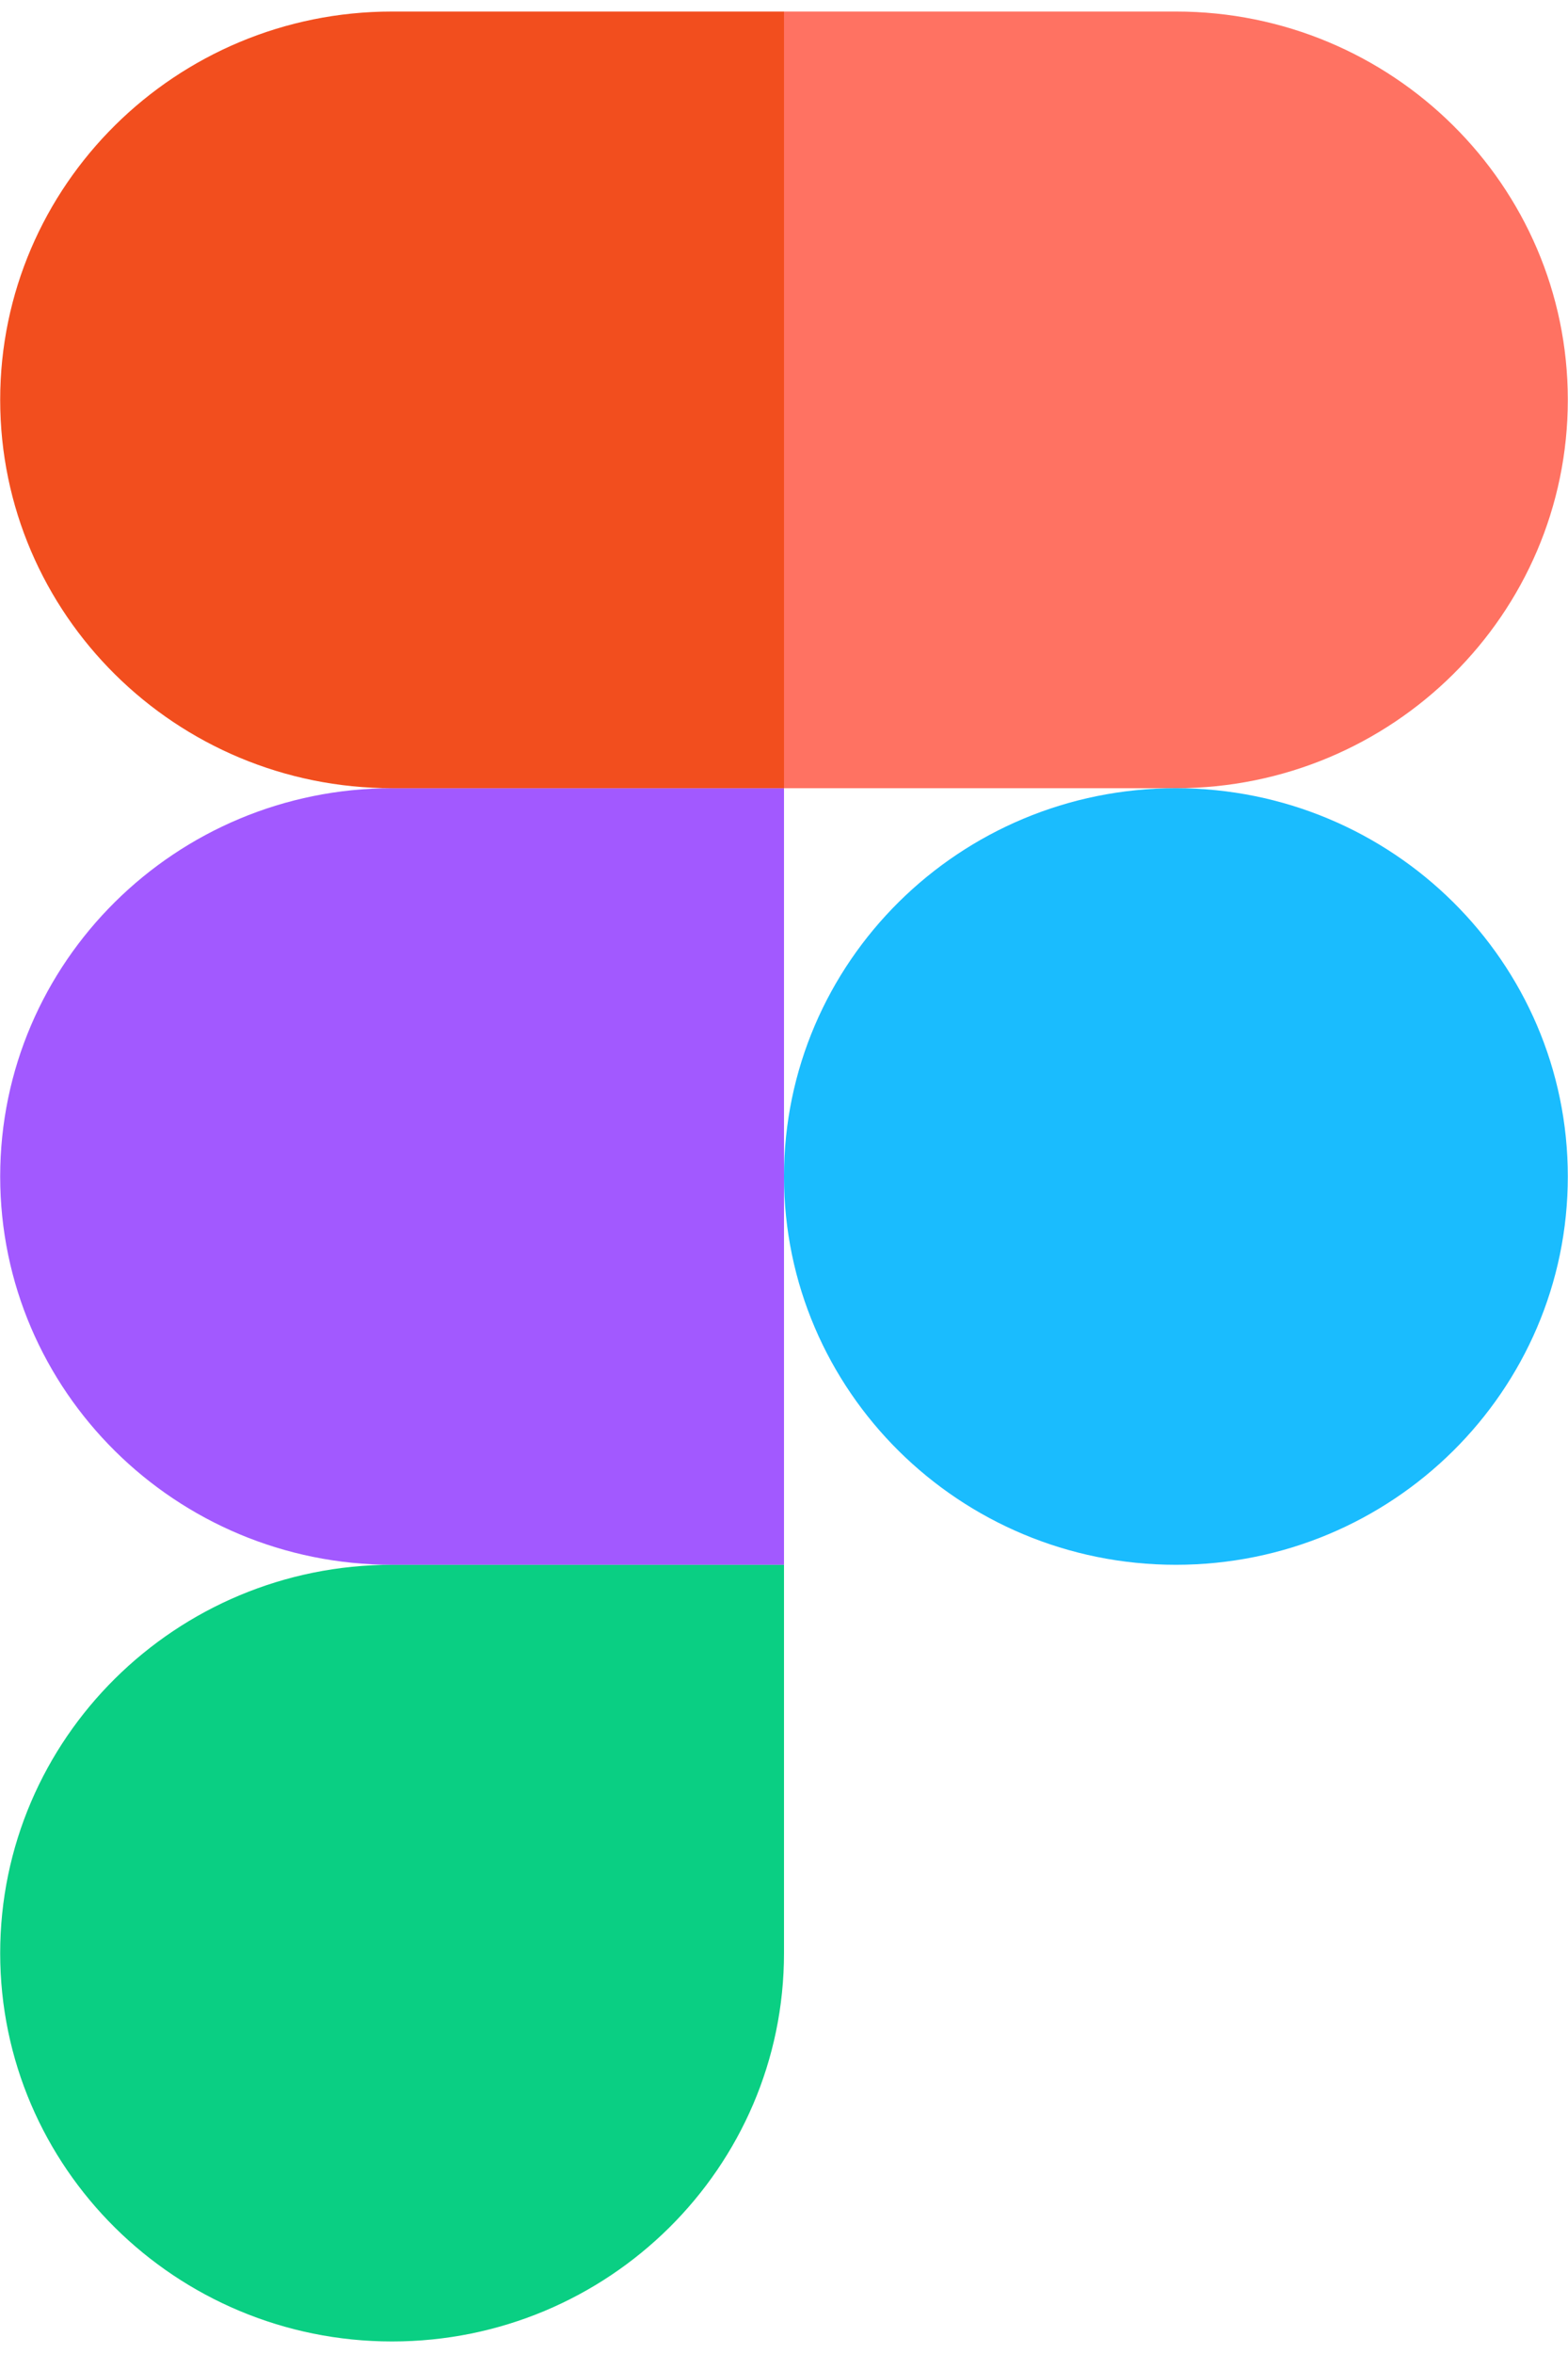 <?xml version="1.0" encoding="UTF-8"?>
<svg xmlns="http://www.w3.org/2000/svg" xmlns:xlink="http://www.w3.org/1999/xlink" width="68px" height="102px" viewBox="0 0 68 101" version="1.1">
<g id="surface1">
<path style=" stroke:none;fill-rule:nonzero;fill:rgb(3.922%,81.176%,51.373%);fill-opacity:1;" d="M 17.004 101 C 26.387 101 34 93.457 34 84.168 L 34 67.332 L 17.004 67.332 C 7.621 67.332 0.008 74.875 0.008 84.168 C 0.008 93.457 7.621 101 17.004 101 Z M 17.004 101 "/>
<path style=" stroke:none;fill-rule:nonzero;fill:rgb(63.529%,34.902%,100%);fill-opacity:1;" d="M 0.008 50.5 C 0.008 41.207 7.621 33.668 17.004 33.668 L 34 33.668 L 34 67.332 L 17.004 67.332 C 7.621 67.332 0.008 59.793 0.008 50.5 Z M 0.008 50.5 "/>
<path style=" stroke:none;fill-rule:nonzero;fill:rgb(94.902%,30.588%,11.765%);fill-opacity:1;" d="M 0.008 16.832 C 0.008 7.543 7.621 0 17.004 0 L 34 0 L 34 33.668 L 17.004 33.668 C 7.621 33.668 0.008 26.125 0.008 16.832 Z M 0.008 16.832 "/>
<path style=" stroke:none;fill-rule:nonzero;fill:rgb(100%,44.706%,38.431%);fill-opacity:1;" d="M 34 0 L 50.996 0 C 60.379 0 67.992 7.543 67.992 16.832 C 67.992 26.125 60.379 33.668 50.996 33.668 L 34 33.668 Z M 34 0 "/>
<path style=" stroke:none;fill-rule:nonzero;fill:rgb(10.196%,73.725%,99.608%);fill-opacity:1;" d="M 67.992 50.5 C 67.992 59.793 60.379 67.332 50.996 67.332 C 41.613 67.332 34 59.793 34 50.5 C 34 41.207 41.613 33.668 50.996 33.668 C 60.379 33.668 67.992 41.207 67.992 50.5 Z M 67.992 50.5 "/>
</g>
</svg>
